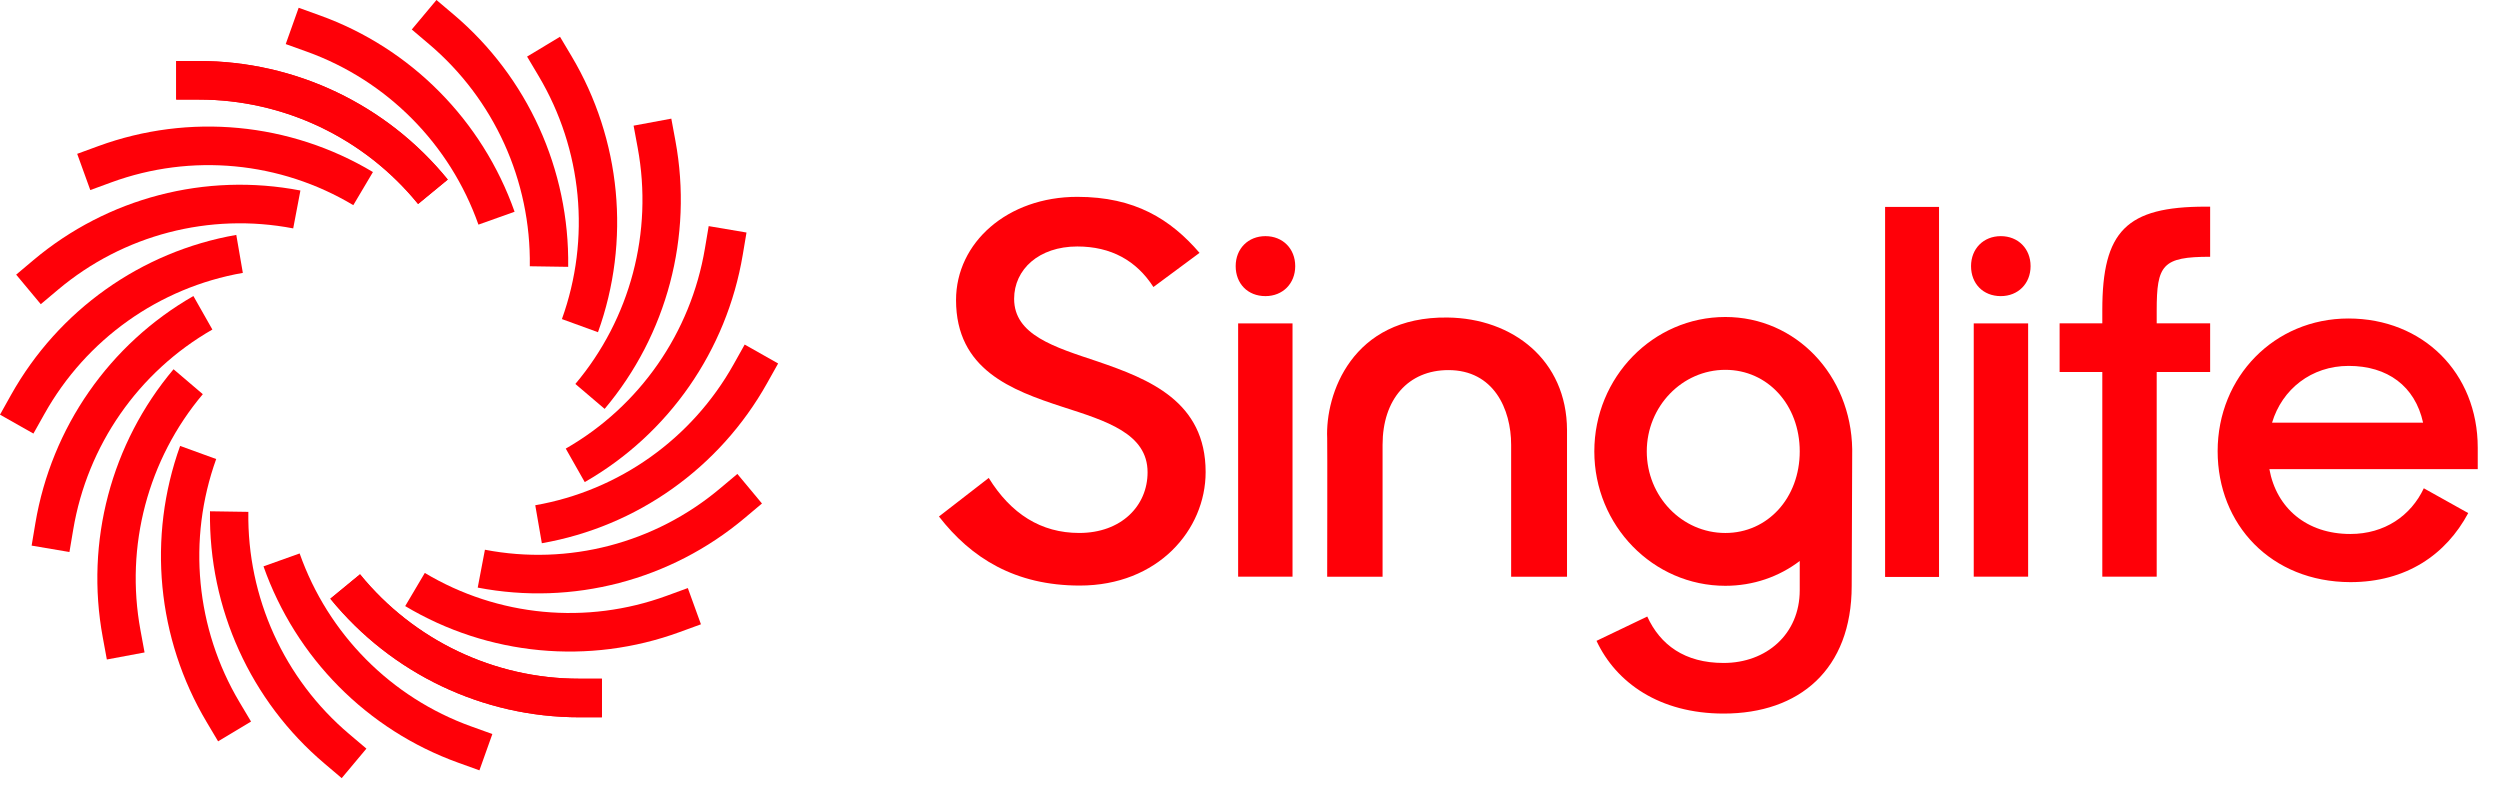 <svg width="103" height="33" viewBox="0 0 103 33" fill="none" xmlns="http://www.w3.org/2000/svg">
<path fill-rule="evenodd" clip-rule="evenodd" d="M8.194 4.102H7.26V2.513H8.194C12.168 2.513 15.932 4.306 18.448 7.398L17.225 8.404C15.009 5.681 11.694 4.102 8.194 4.102Z" fill="#FF0008"/>
<path fill-rule="evenodd" clip-rule="evenodd" d="M23.864 27.963H24.799V29.552H23.864C19.89 29.552 16.127 27.759 13.61 24.667L14.833 23.661C17.049 26.384 20.364 27.963 23.864 27.963Z" fill="#FF0008"/>
<path fill-rule="evenodd" clip-rule="evenodd" d="M12.646 2.13L11.772 1.816L12.305 0.32L13.179 0.635C16.925 1.984 19.87 4.954 21.201 8.724L19.712 9.255C18.54 5.934 15.945 3.319 12.646 2.13Z" fill="#FF0008"/>
<path fill-rule="evenodd" clip-rule="evenodd" d="M19.411 29.927L20.285 30.242L19.752 31.738L18.878 31.423C15.132 30.074 12.186 27.104 10.856 23.334L12.345 22.802C13.517 26.123 16.111 28.739 19.411 29.927Z" fill="#FF0008"/>
<path fill-rule="evenodd" clip-rule="evenodd" d="M17.675 1.817L16.965 1.215L17.982 0L18.693 0.601C21.737 3.178 23.468 6.993 23.409 10.994L21.828 10.97C21.881 7.447 20.356 4.086 17.675 1.817Z" fill="#FF0008"/>
<path fill-rule="evenodd" clip-rule="evenodd" d="M14.386 30.242L15.096 30.843L14.078 32.059L13.368 31.457C10.324 28.881 8.592 25.065 8.652 21.065L10.232 21.089C10.18 24.612 11.705 27.973 14.386 30.242Z" fill="#FF0008"/>
<path fill-rule="evenodd" clip-rule="evenodd" d="M22.192 3.132L21.716 2.331L23.072 1.515L23.549 2.316C25.591 5.75 25.991 9.924 24.637 13.687L23.151 13.146C24.343 9.833 23.991 6.156 22.192 3.132Z" fill="#FF0008"/>
<path fill-rule="evenodd" clip-rule="evenodd" d="M9.866 28.927L10.343 29.728L8.986 30.543L8.51 29.742C6.468 26.308 6.068 22.134 7.421 18.372L8.907 18.912C7.715 22.226 8.067 25.902 9.866 28.927Z" fill="#FF0008"/>
<path fill-rule="evenodd" clip-rule="evenodd" d="M26.274 6.095L26.104 5.177L27.658 4.888L27.828 5.805C28.553 9.739 27.482 13.792 24.911 16.846L23.705 15.819C25.97 13.13 26.913 9.56 26.274 6.095Z" fill="#FF0008"/>
<path fill-rule="evenodd" clip-rule="evenodd" d="M5.787 25.963L5.956 26.881L4.402 27.171L4.233 26.253C3.507 22.32 4.578 18.266 7.15 15.213L8.356 16.24C6.091 18.929 5.148 22.499 5.787 25.963Z" fill="#FF0008"/>
<path fill-rule="evenodd" clip-rule="evenodd" d="M29.043 10.236L29.198 9.316L30.756 9.58L30.601 10.501C29.939 14.445 27.549 17.883 24.091 19.862L23.309 18.482C26.355 16.738 28.46 13.711 29.043 10.236Z" fill="#FF0008"/>
<path fill-rule="evenodd" clip-rule="evenodd" d="M3.016 21.823L2.861 22.743L1.303 22.479L1.457 21.559C2.119 17.614 4.51 14.177 7.968 12.197L8.75 13.577C5.704 15.321 3.599 18.348 3.016 21.823Z" fill="#FF0008"/>
<path fill-rule="evenodd" clip-rule="evenodd" d="M30.226 15.009L30.681 14.196L32.059 14.975L31.603 15.789C29.651 19.275 26.245 21.695 22.324 22.381L22.053 20.816C25.506 20.212 28.507 18.08 30.226 15.009Z" fill="#FF0008"/>
<path fill-rule="evenodd" clip-rule="evenodd" d="M1.833 17.05L1.377 17.863L0 17.084L0.455 16.27C2.407 12.784 5.814 10.364 9.735 9.678L10.005 11.243C6.552 11.847 3.552 13.979 1.833 17.05Z" fill="#FF0008"/>
<path fill-rule="evenodd" clip-rule="evenodd" d="M29.666 20.124L30.379 19.526L31.393 20.744L30.68 21.343C27.628 23.91 23.59 24.962 19.682 24.209L19.979 22.649C23.421 23.312 26.978 22.385 29.666 20.124Z" fill="#FF0008"/>
<path fill-rule="evenodd" clip-rule="evenodd" d="M2.392 11.934L1.68 12.533L0.666 11.315L1.378 10.716C4.431 8.149 8.469 7.096 12.377 7.849L12.08 9.41C8.637 8.747 5.081 9.673 2.392 11.934Z" fill="#FF0008"/>
<path fill-rule="evenodd" clip-rule="evenodd" d="M27.466 24.547L28.338 24.228L28.879 25.721L28.006 26.04C24.267 27.409 20.114 27.016 16.694 24.971L17.502 23.605C20.514 25.407 24.172 25.753 27.466 24.547Z" fill="#FF0008"/>
<path fill-rule="evenodd" clip-rule="evenodd" d="M4.593 7.511L3.72 7.831L3.18 6.338L4.052 6.019C7.791 4.65 11.945 5.042 15.365 7.088L14.556 8.453C11.544 6.651 7.886 6.306 4.593 7.511Z" fill="#FF0008"/>
<path fill-rule="evenodd" clip-rule="evenodd" d="M8.194 4.102H7.26V2.513H8.194C12.168 2.513 15.932 4.306 18.448 7.398L17.225 8.404C15.009 5.681 11.694 4.102 8.194 4.102Z" fill="#FF0008"/>
<path fill-rule="evenodd" clip-rule="evenodd" d="M23.864 27.963H24.799V29.552H23.864C19.89 29.552 16.127 27.759 13.61 24.667L14.833 23.661C17.049 26.384 20.364 27.963 23.864 27.963Z" fill="#FF0008"/>
<path d="M45.219 14.892C43.43 14.295 41.782 13.799 41.782 12.311C41.782 11.096 42.807 10.155 44.385 10.155C45.772 10.155 46.818 10.732 47.521 11.825L49.421 10.418C48.225 9.031 46.757 8.11 44.385 8.11C41.51 8.11 39.389 9.993 39.389 12.362C39.389 15.226 41.671 16.077 43.782 16.765C45.571 17.342 47.28 17.858 47.28 19.458C47.28 20.845 46.194 21.958 44.465 21.958C42.887 21.958 41.651 21.169 40.736 19.691L38.685 21.28C40.012 22.991 41.822 24.125 44.486 24.125C47.702 24.125 49.672 21.837 49.672 19.448C49.672 16.542 47.35 15.621 45.219 14.892Z" fill="#FF0008"/>
<path d="M59.636 13.082C55.685 13.031 54.599 16.26 54.68 18.052C54.69 18.244 54.68 23.762 54.68 23.762H56.962V18.325C56.962 16.453 58.017 15.248 59.676 15.248C61.535 15.248 62.259 16.847 62.259 18.325V23.762H64.561V17.718C64.551 14.833 62.319 13.112 59.636 13.082Z" fill="#FF0008"/>
<path d="M77.666 8.525H79.888V23.77H77.666V8.525Z" fill="#FF0008"/>
<path d="M82.433 9.729C83.147 9.729 83.66 10.246 83.66 10.964C83.66 11.683 83.147 12.2 82.433 12.2C81.7 12.2 81.207 11.683 81.207 10.964C81.207 10.246 81.72 9.729 82.433 9.729ZM81.318 13.323H83.559V23.76H81.318V13.323Z" fill="#FF0008"/>
<path d="M52.136 9.729C52.85 9.729 53.363 10.246 53.363 10.964C53.363 11.683 52.85 12.2 52.136 12.2C51.403 12.2 50.91 11.683 50.91 10.964C50.91 10.246 51.423 9.729 52.136 9.729ZM51.011 13.323H53.252V23.76H51.011V13.323Z" fill="#FF0008"/>
<path d="M84.856 13.322H86.615V12.775C86.615 9.516 87.61 8.514 90.867 8.514H91.058V10.579C89.087 10.579 88.856 10.913 88.856 12.796V13.322H91.058V15.326H88.856V23.759H86.615V15.326H84.856V13.322Z" fill="#FF0008"/>
<path d="M91.367 18.588C91.367 15.521 93.709 13.122 96.755 13.122C99.821 13.122 102.083 15.359 102.083 18.446V19.327H93.498C93.79 20.937 95.036 22 96.835 22C98.243 22 99.328 21.25 99.861 20.117L101.691 21.139C100.776 22.85 99.137 23.984 96.835 23.984C93.569 23.974 91.367 21.615 91.367 18.588ZM93.609 17.414H99.831C99.499 15.905 98.363 15.075 96.765 15.075C95.227 15.075 94.021 16.037 93.609 17.414Z" fill="#FF0008"/>
<path d="M71.084 13.06C68.108 13.06 65.686 15.541 65.686 18.598C65.686 21.655 68.108 24.135 71.084 24.135C72.239 24.135 73.295 23.761 74.149 23.113V24.317C74.149 26.13 72.772 27.314 71.013 27.314C69.405 27.314 68.4 26.565 67.867 25.401L65.776 26.403C66.58 28.124 68.369 29.399 71.013 29.399C74.129 29.399 76.29 27.587 76.29 24.135L76.311 18.507C76.26 15.45 73.989 13.06 71.084 13.06ZM71.084 21.959C69.294 21.959 67.847 20.45 67.847 18.598C67.847 16.745 69.304 15.237 71.084 15.237C72.832 15.237 74.149 16.685 74.149 18.598C74.149 20.511 72.832 21.959 71.084 21.959Z" fill="#FF0008"/>
</svg>

